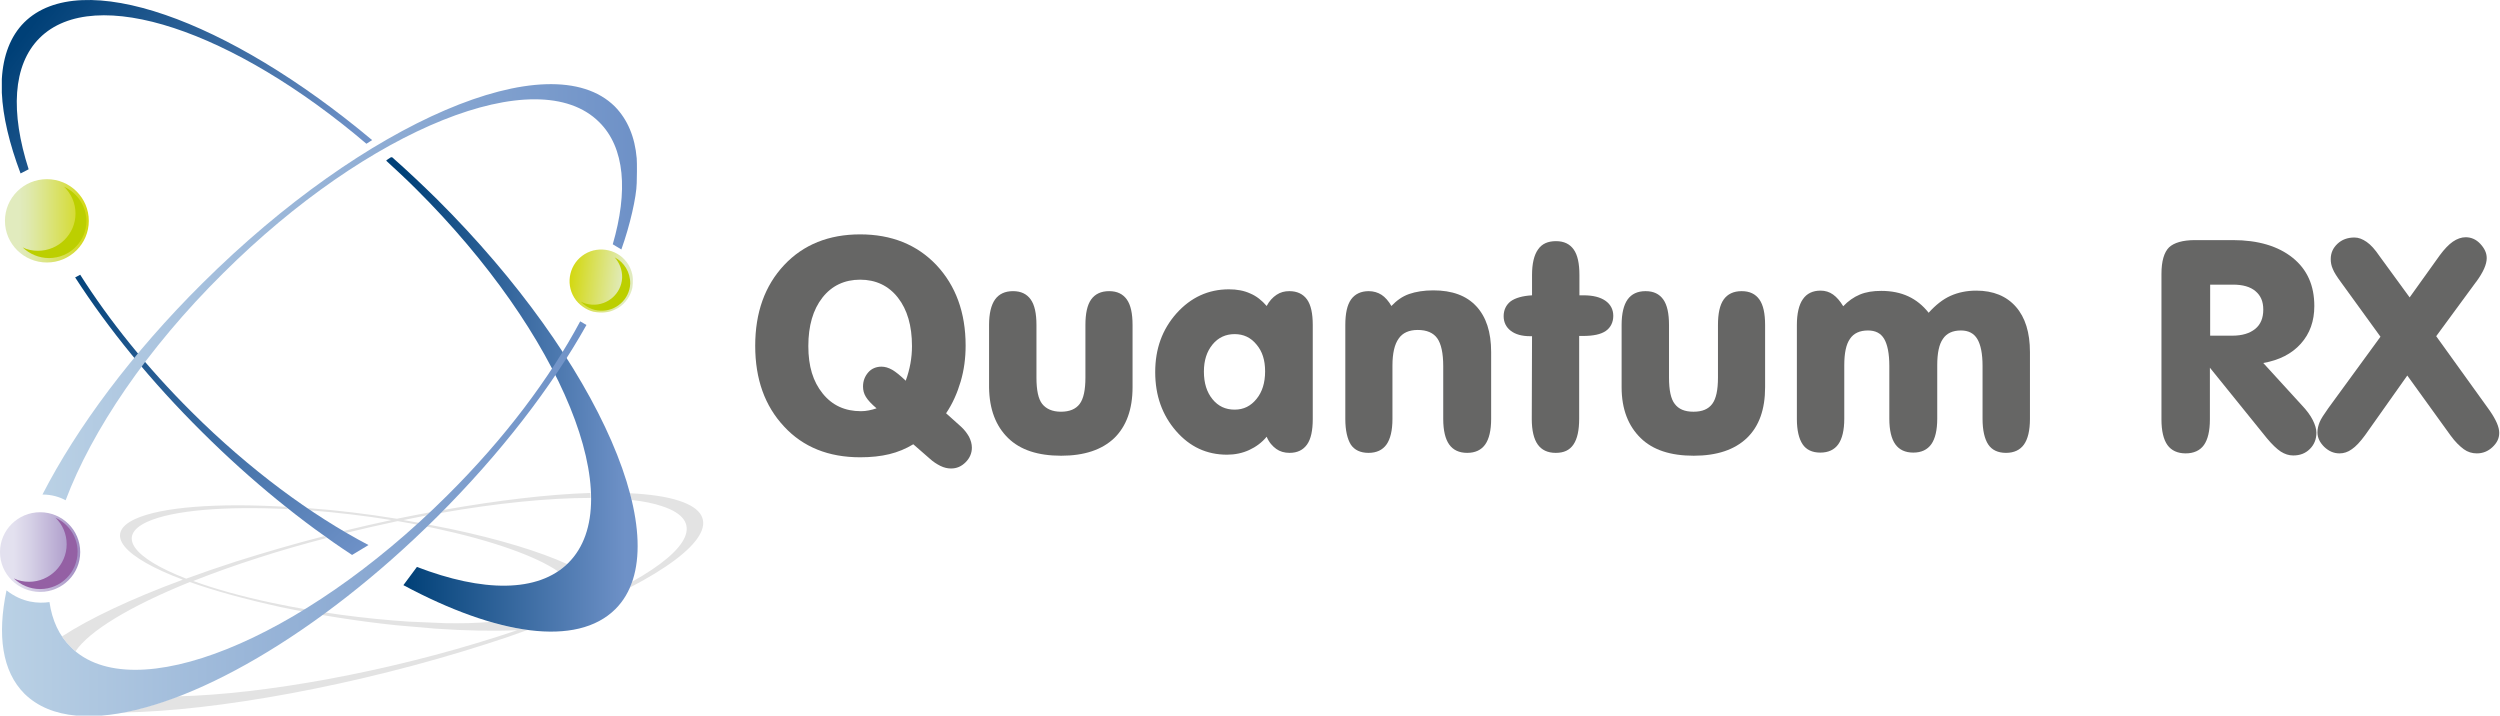 <?xml version="1.0" encoding="UTF-8"?>
<!-- Generator: Adobe Illustrator 28.2.0, SVG Export Plug-In . SVG Version: 6.00 Build 0)  -->
<svg xmlns="http://www.w3.org/2000/svg" xmlns:xlink="http://www.w3.org/1999/xlink" version="1.1" id="Calque_2_00000158723452518515531130000001610881804957315514_" x="0px" y="0px" viewBox="0 0 960 274.8" style="enable-background:new 0 0 960 274.8;" xml:space="preserve">
<g id="Calque_1-2">
	<g>
		<path style="fill:#E3E3E3;" d="M260.8,192.3c-4.8-1.6-11.2-2.5-18.9-2.9c0.2,0.9,0.4,1.7,0.7,2.6c4.5,0.5,8.5,1.3,11.7,2.4    c16.4,5.4,10.6,16.6-11.6,29c-0.3,0.8-0.5,1.5-0.8,2.2C269.8,211.1,278.6,198.1,260.8,192.3L260.8,192.3z M171,239.3l-14.1-0.6h0    c-16.8-1.1-35-3.5-52.4-7.2c-11.8-2.5-22.1-5.4-30.3-8.4c7.6-3,15.9-6,25-8.9c8.6-2.8,17.4-5.3,26.2-7.6c-0.3-0.2-0.7-0.5-1-0.7    c-11.3,2.9-22.6,6.2-33.7,9.7c-6.8,2.2-13.2,4.4-19.2,6.6c-20.1-7.8-27-16.3-15-21.8c9.8-4.5,30.2-6.1,54.1-4.9    c-0.4-0.3-0.7-0.6-1.1-0.9c-25.7-1.5-47.4,0-57.6,4.7c-12.5,5.8-4.2,14.8,18.3,23.3c-20,7.4-35.8,14.9-46.4,21.8    c1,1.4,2.1,2.8,3.3,4c0.6,0.6,1.3,1.2,1.9,1.7c5.2-7.7,20.6-17.2,43.9-26.6c9.5,3.4,21.2,6.6,34.8,9.6c14.7,3.1,30,5.5,44.5,7h0    l15,1.3l0,0c11.4,0.8,22.1,1,31.4,0.6c-2.4,0.8-4.8,1.6-7.3,2.4c-42.7,13.7-90,22.2-123,23c-7.5,2.9-14.7,5-21.3,6.2    c35.8-0.5,90.4-10.4,140.1-26.4c5.4-1.7,10.6-3.5,15.5-5.3c-4.5-0.6-9.3-1.6-14.3-3.1C183.1,239.3,177.2,239.4,171,239.3    L171,239.3z M170.4,195.8c-0.4,0.4-0.8,0.8-1.2,1.2c21.5-3.8,41.6-5.8,57.6-5.8c0-0.6,0-1.2-0.1-1.9    C210.7,189.8,191.3,192.1,170.4,195.8L170.4,195.8z M159.4,200.5L159.4,200.5l-4.5-0.8c3-0.6,6-1.2,9-1.8c0.4-0.4,0.9-0.8,1.3-1.2    c-4.2,0.8-8.5,1.6-12.8,2.5c-11.6-1.9-23.2-3.3-34.3-4.1c0.4,0.3,0.8,0.6,1.3,0.9c10,0.8,20.5,2,30.9,3.7    c-6.1,1.3-12.2,2.7-18.4,4.2c0.4,0.2,0.8,0.4,1.1,0.7c6.6-1.6,13.1-3.1,19.7-4.5l5.1,0.9l0,0c3,0.6,6,1.2,9,1.8    c22.4,4.8,39,10.8,47.5,16.6c1.2-0.8,2.4-1.8,3.5-2.8c-10.6-4.8-25.9-9.5-44.8-13.5C168.4,202.2,163.9,201.3,159.4,200.5    L159.4,200.5z"></path>
		<g>
			
				<linearGradient id="SVGID_1_" gradientUnits="userSpaceOnUse" x1="260.988" y1="70.847" x2="11.748" y2="265.697" gradientTransform="matrix(1 0 0 -1 0 276)">
				<stop offset="0.61" style="stop-color:#6E91C7"></stop>
				<stop offset="1" style="stop-color:#004077"></stop>
			</linearGradient>
			<path style="fill-rule:evenodd;clip-rule:evenodd;fill:url(#SVGID_1_);" d="M9.3,8.6C4,13.9,1.2,21.4,0.7,30.4v5.2     c0.4,9.1,2.9,19.6,7.2,31l3.1-1.6C4,43.2,4.8,25,15.2,14.6c21.1-21,74.5-2.8,125.5,40.6l2.2-1.4C87.4,7.3,31-12.9,9.3,8.6z"></path>
			
				<linearGradient id="SVGID_00000022562793373438349020000015078796107009854128_" gradientUnits="userSpaceOnUse" x1="196.267" y1="1.247" x2="-27.003" y2="225.397" gradientTransform="matrix(1 0 0 -1 0 276)">
				<stop offset="0.27" style="stop-color:#6E91C7"></stop>
				<stop offset="0.77" style="stop-color:#004077"></stop>
			</linearGradient>
			<path style="fill-rule:evenodd;clip-rule:evenodd;fill:url(#SVGID_00000022562793373438349020000015078796107009854128_);" d="     M30.8,105.5l-1.9,1v0.1c12.6,19.5,29.1,39.9,48.8,59.4c18.9,18.8,38.6,34.7,57.5,47.1l6.3-3.8c-21.9-11.5-45.6-28.9-67.9-51.1     C56.3,141,41.9,123,30.8,105.5L30.8,105.5z"></path>
			
				<linearGradient id="SVGID_00000039814325032051558420000004027024876760862878_" gradientUnits="userSpaceOnUse" x1="250.619" y1="124.584" x2="118.029" y2="124.344" gradientTransform="matrix(1 0 0 -1 0 276)">
				<stop offset="8.000000e-02" style="stop-color:#6E91C7"></stop>
				<stop offset="0.72" style="stop-color:#004077"></stop>
			</linearGradient>
			<path style="fill-rule:evenodd;clip-rule:evenodd;fill:url(#SVGID_00000039814325032051558420000004027024876760862878_);" d="     M167.8,76.5c-5.7-5.6-11.4-11-17.2-16.1h-0.5l-1.7,1.1v0.3c3.8,3.5,7.6,7,11.4,10.8c56,55.7,82.2,120,58.4,143.6     c-11.6,11.5-32.9,11.2-58.1,1.5l-5.2,7c35.8,19.2,66.6,23.9,81.4,9.2C261,209.3,230.4,138.8,167.8,76.5L167.8,76.5z"></path>
		</g>
		<g>
			
				<linearGradient id="SVGID_00000137814802285233117770000013873799102135568036_" gradientUnits="userSpaceOnUse" x1="16.25" y1="163.751" x2="244.643" y2="163.751" gradientTransform="matrix(1 0 0 -1 0 276)">
				<stop offset="0" style="stop-color:#BAD1E5"></stop>
				<stop offset="1" style="stop-color:#6E91C7"></stop>
			</linearGradient>
			<path style="fill:url(#SVGID_00000137814802285233117770000013873799102135568036_);" d="M238.6,95.8c3.3-9.2,5.8-20.2,5.9-25.5     c0.2-7,0-9.5,0-9.5c-0.7-8.2-3.5-14.9-8.4-19.9c-24.9-24.7-95.8,5.7-158.4,67.9c-27.1,26.9-48.2,55.4-61.4,81.1     c3.7,0,6.7,1,8.9,2.2c10.1-26.8,31.2-58.2,60.5-87.2c56-55.7,120.7-81.7,144.4-58c9.9,9.8,11.1,26.6,5.2,46.9L238.6,95.8     L238.6,95.8z"></path>
			
				<linearGradient id="SVGID_00000072243601166491294320000009739520453551286927_" gradientUnits="userSpaceOnUse" x1="0.674" y1="76.885" x2="225.19" y2="76.885" gradientTransform="matrix(1 0 0 -1 0 276)">
				<stop offset="0" style="stop-color:#BAD1E5"></stop>
				<stop offset="1" style="stop-color:#6E91C7"></stop>
			</linearGradient>
			<path style="fill:url(#SVGID_00000072243601166491294320000009739520453551286927_);" d="M225.2,124.8l-2.4-1.4     c-11.6,21.7-29,45-51.2,67c-56,55.7-120.7,81.7-144.4,58.1c-4.5-4.4-7.2-10.3-8.2-17.3c-4.2,0.6-10.4,0.3-16.5-4.5     c-3.6,17.2-1.7,31.1,6.9,39.7c5,4.9,11.8,7.7,20,8.4h9.5c33.4-2.6,83.4-31,128.9-76.3C192.3,174.1,211.9,148.5,225.2,124.8     L225.2,124.8z"></path>
		</g>
		
			<linearGradient id="SVGID_00000062902726061069452630000002454778923633217681_" gradientUnits="userSpaceOnUse" x1="1.86" y1="191.25" x2="34.08" y2="191.25" gradientTransform="matrix(1 0 0 -1 0 276)">
			<stop offset="0.17" style="stop-color:#E1EBBE"></stop>
			<stop offset="0.28" style="stop-color:#DFE9AF"></stop>
			<stop offset="0.47" style="stop-color:#DCE589"></stop>
			<stop offset="0.75" style="stop-color:#D7DE4C"></stop>
			<stop offset="1" style="stop-color:#D3D80E"></stop>
		</linearGradient>
		<ellipse style="fill:url(#SVGID_00000062902726061069452630000002454778923633217681_);" cx="18" cy="84.8" rx="16.1" ry="16"></ellipse>
		<path style="fill:#BCCF00;" d="M24.6,71.7C27.3,74.3,29,78,29,82c0,7.9-6.5,14.3-14.4,14.3c-2.1,0-4.1-0.4-5.9-1.3    c2.6,2.5,6.2,4.1,10.1,4.1c8,0,14.4-6.4,14.4-14.3C33.1,79,29.6,74,24.6,71.7L24.6,71.7z"></path>
		
			<linearGradient id="SVGID_00000158710246963857666870000016064644370400977072_" gradientUnits="userSpaceOnUse" x1="218.721" y1="169.316" x2="242.924" y2="166.766" gradientTransform="matrix(1 0 0 -1 0 276)">
			<stop offset="0" style="stop-color:#D3D80E"></stop>
			<stop offset="0.85" style="stop-color:#E1EBBE"></stop>
		</linearGradient>
		<path style="fill-rule:evenodd;clip-rule:evenodd;fill:url(#SVGID_00000158710246963857666870000016064644370400977072_);" d="    M242.8,110.6c0,0,0.5-2.9,0-5.2c-0.4-1.7-0.8-2.6-1.5-3.8c-3.5-5.7-11.1-7.5-16.8-4c-5.7,3.5-7.5,11-4,16.7    c1.7,2.8,4.8,4.8,7.4,5.4c3.5,0.7,6,0,6,0c1.2-0.3,2.3-0.8,3.4-1.4C240.2,116.5,242.1,113.7,242.8,110.6L242.8,110.6z"></path>
		<path style="fill:#BCCF00;" d="M236,98.8c1.9,2.1,3,4.9,2.9,7.9c-0.3,6-5.5,10.6-11.5,10.3c-1.6-0.1-3.1-0.5-4.4-1.2    c1.9,2,4.5,3.4,7.5,3.5c6,0.3,11.2-4.3,11.5-10.3C242.1,104.6,239.7,100.7,236,98.8L236,98.8z"></path>
		
			<linearGradient id="SVGID_00000156579237004827480350000003785572837050717338_" gradientUnits="userSpaceOnUse" x1="0" y1="64" x2="30.82" y2="64" gradientTransform="matrix(1 0 0 -1 0 276)">
			<stop offset="0.17" style="stop-color:#E3E1EF"></stop>
			<stop offset="0.36" style="stop-color:#D7D2E7"></stop>
			<stop offset="0.72" style="stop-color:#BAACD3"></stop>
			<stop offset="1" style="stop-color:#A18CC2"></stop>
		</linearGradient>
		
			<ellipse style="fill:url(#SVGID_00000156579237004827480350000003785572837050717338_);" cx="15.4" cy="212" rx="15.4" ry="15.3"></ellipse>
		<path style="fill:#9460A4;" d="M21.3,198.8c2.7,2.6,4.3,6.2,4.3,10.2c0,7.9-6.5,14.4-14.4,14.4c-2.1,0-4.1-0.4-5.9-1.3    c2.6,2.5,6.2,4.1,10.1,4.1c8,0,14.4-6.4,14.4-14.4C29.8,206.1,26.3,201.1,21.3,198.8L21.3,198.8z"></path>
	</g>
	<g>
		<path style="fill:#666665;" d="M350.7,170.6c-2.8,1.7-5.9,3-9.2,3.8s-7,1.2-11.2,1.2c-12.1,0-21.9-3.9-29.2-11.8    c-7.4-7.9-11.1-18.2-11.1-31s3.7-23.1,11.1-31S318.3,90,330.3,90s21.8,3.9,29.3,11.8c7.4,7.9,11.2,18.2,11.2,30.9    c0,4.8-0.6,9.4-1.9,13.8s-3.1,8.5-5.6,12.2l5.8,5.2c1.2,1.1,2.2,2.4,3,3.8c0.7,1.4,1.1,2.8,1.1,4.2c0,2.1-0.8,4-2.4,5.6    s-3.4,2.4-5.6,2.4c-1.3,0-2.7-0.3-4.1-1s-2.8-1.6-4.1-2.8L350.7,170.6 M336.6,156.8c-2-1.7-3.3-3.1-4.1-4.4s-1.1-2.6-1.1-4    c0-2.1,0.7-3.9,2-5.4s3.1-2.2,5.1-2.2c1.3,0,2.7,0.4,4.1,1.2s3.1,2.2,5.2,4.2c0.8-2.2,1.4-4.4,1.8-6.6c0.4-2.2,0.6-4.4,0.6-6.7    c0-7.8-1.8-14-5.4-18.6s-8.5-6.9-14.5-6.9s-10.9,2.3-14.5,6.9s-5.4,10.8-5.4,18.6s1.8,13.6,5.5,18.2s8.6,6.8,14.7,6.8    c1,0,2.1-0.1,3-0.3S335.5,157.2,336.6,156.8"></path>
		<path style="fill:#666665;" d="M379.8,148.7v-23.9c0-4.4,0.8-7.7,2.3-9.8s3.8-3.2,6.9-3.2s5.3,1.1,6.8,3.2    c1.5,2.1,2.2,5.4,2.2,9.8v20.2c0,4.8,0.7,8.2,2.2,10.1s3.9,3,7.2,3s5.7-1,7.2-3c1.5-2,2.2-5.4,2.2-10.1v-20.2    c0-4.4,0.7-7.7,2.2-9.8c1.5-2.1,3.8-3.2,6.9-3.2s5.3,1.1,6.8,3.2s2.2,5.4,2.2,9.8v23.9c0,8.5-2.4,15-7,19.5    c-4.7,4.5-11.5,6.8-20.4,6.8s-15.7-2.2-20.4-6.8S379.9,157.2,379.8,148.7"></path>
		<path style="fill:#666665;" d="M462.3,142.7c0,4.4,1.1,7.9,3.3,10.6s5,4,8.5,4s6.2-1.4,8.4-4.1s3.3-6.2,3.3-10.6    s-1.1-7.7-3.3-10.3c-2.2-2.7-5-4-8.4-4s-6.3,1.3-8.5,4C463.4,135,462.3,138.4,462.3,142.7 M486.4,167.7c-1.8,2.2-4.1,3.9-6.7,5.1    c-2.6,1.2-5.5,1.8-8.5,1.8c-7.8,0-14.3-3-19.6-9.1s-8-13.6-8-22.6s2.7-16.4,8.2-22.6c5.5-6.1,12.2-9.2,20.1-9.2    c3.1,0,5.8,0.5,8.2,1.6c2.4,1,4.5,2.7,6.3,4.8c1-1.9,2.3-3.3,3.8-4.3c1.5-1,3.1-1.4,4.9-1.4c3,0,5.3,1.1,6.8,3.2s2.2,5.4,2.2,9.8    v36.1c0,4.4-0.7,7.7-2.2,9.8c-1.5,2.1-3.7,3.2-6.7,3.2c-2,0-3.7-0.5-5.1-1.5S487.3,169.9,486.4,167.7"></path>
		<path style="fill:#666665;" d="M516.6,160.9v-36.1c0-4.4,0.7-7.7,2.2-9.8s3.8-3.2,6.8-3.2c1.8,0,3.5,0.5,4.9,1.4s2.7,2.4,3.8,4.3    c2-2.1,4.2-3.7,6.8-4.6s5.7-1.4,9.3-1.4c7.2,0,12.7,2,16.5,6.1s5.7,9.9,5.7,17.6v25.7c0,4.4-0.8,7.7-2.3,9.8    c-1.5,2.1-3.8,3.2-6.9,3.2s-5.4-1.1-6.9-3.2s-2.3-5.4-2.3-9.8v-20.3c0-5-0.8-8.6-2.3-10.7s-4-3.2-7.5-3.2c-3.3,0-5.8,1.1-7.3,3.3    c-1.6,2.2-2.4,5.7-2.4,10.4v20.5c0,4.4-0.8,7.7-2.3,9.8c-1.5,2.1-3.8,3.2-6.9,3.2s-5.4-1.1-6.8-3.2    C517.4,168.6,516.6,165.3,516.6,160.9"></path>
		<path style="fill:#666665;" d="M588.3,129.1h-0.7c-3.2,0-5.7-0.7-7.5-2.1s-2.7-3.3-2.7-5.6s0.9-4.3,2.7-5.7    c1.8-1.3,4.6-2.1,8.2-2.3v-7.8c0-4.4,0.8-7.7,2.3-9.8c1.5-2.2,3.8-3.2,6.9-3.2s5.3,1.1,6.8,3.2s2.2,5.4,2.2,9.8v7.8h1.6    c3.6,0,6.4,0.7,8.4,2.1s3,3.4,3,5.8s-1,4.5-2.9,5.8c-1.9,1.3-4.8,1.9-8.7,1.9h-1.5v31.8c0,4.4-0.7,7.7-2.2,9.9s-3.7,3.2-6.8,3.2    s-5.4-1.1-6.9-3.2s-2.3-5.4-2.3-9.8L588.3,129.1"></path>
		<path style="fill:#666665;" d="M622.7,148.7v-23.9c0-4.4,0.8-7.7,2.3-9.8c1.5-2.1,3.8-3.2,6.9-3.2s5.3,1.1,6.8,3.2    s2.2,5.4,2.2,9.8v20.2c0,4.8,0.7,8.2,2.2,10.1c1.5,2,3.8,3,7.2,3s5.7-1,7.2-3c1.5-2,2.2-5.4,2.2-10.1v-20.2c0-4.4,0.7-7.7,2.2-9.8    s3.8-3.2,6.9-3.2s5.3,1.1,6.8,3.2c1.5,2.1,2.2,5.4,2.2,9.8v23.9c0,8.5-2.3,15-7,19.5s-11.5,6.8-20.4,6.8s-15.7-2.2-20.4-6.8    S622.7,157.2,622.7,148.7"></path>
		<path style="fill:#666665;" d="M690,160.9v-36.1c0-4.4,0.8-7.8,2.3-9.9c1.5-2.2,3.8-3.3,6.8-3.3c1.8,0,3.4,0.5,4.8,1.5    s2.7,2.5,3.9,4.5c1.9-2,4-3.5,6.4-4.5s5.1-1.4,8.2-1.4c3.9,0,7.4,0.7,10.4,2.1s5.6,3.5,7.8,6.3c2.7-3,5.5-5.2,8.4-6.5s6.2-2,9.9-2    c6.5,0,11.6,2.1,15.2,6.2s5.4,9.9,5.4,17.4v25.7c0,4.4-0.8,7.7-2.3,9.8c-1.5,2.1-3.8,3.2-6.9,3.2s-5.4-1.1-6.8-3.2    s-2.2-5.4-2.2-9.9v-20.3c0-4.7-0.7-8.1-2-10.3c-1.3-2.2-3.4-3.3-6.3-3.3c-3.2,0-5.5,1.1-6.9,3.2c-1.5,2.1-2.2,5.5-2.2,10.2v20.5    c0,4.4-0.8,7.7-2.3,9.8c-1.5,2.1-3.8,3.2-6.9,3.2s-5.4-1.1-6.9-3.2s-2.3-5.4-2.3-9.8v-20.3c0-4.7-0.7-8.2-2-10.4    c-1.3-2.2-3.4-3.2-6.2-3.2c-3.2,0-5.5,1.1-6.9,3.2c-1.5,2.1-2.2,5.5-2.2,10.2v20.5c0,4.4-0.8,7.7-2.3,9.8    c-1.5,2.1-3.8,3.2-6.9,3.2s-5.4-1.1-6.8-3.2S690,165.3,690,160.9"></path>
		<path style="fill:#666665;" d="M848.6,128.9h8.6c3.8,0,6.7-0.9,8.8-2.6c2.1-1.7,3.1-4.2,3.1-7.4s-1-5.4-3-7.1    c-2-1.7-4.9-2.5-8.6-2.5h-8.8V128.9 M848.6,141.2v19.9c0,4.4-0.8,7.7-2.3,9.8c-1.5,2.1-3.9,3.2-7,3.2s-5.5-1.1-7-3.2    s-2.3-5.4-2.3-9.8v-55.9c0-4.9,1-8.3,2.9-10.2c1.9-1.8,5.3-2.8,10-2.8h14.5c9.7,0,17.4,2.3,23,6.8s8.3,10.7,8.3,18.5    c0,5.8-1.7,10.6-5.2,14.5s-8.3,6.3-14.4,7.4l14.8,16.2c1.9,2,3.3,3.9,4.2,5.7s1.4,3.4,1.4,4.9c0,2.4-0.8,4.5-2.5,6.2    s-3.8,2.5-6.4,2.5c-1.7,0-3.2-0.5-4.8-1.5c-1.5-1-3.3-2.7-5.3-5.1L848.6,141.2"></path>
		<path style="fill:#666665;" d="M908.2,167.1c-1.9,2.6-3.6,4.4-5.1,5.4c-1.5,1.1-3.1,1.6-4.7,1.6c-2.2,0-4.1-0.8-5.9-2.5    c-1.7-1.7-2.6-3.5-2.6-5.6c0-1.3,0.3-2.5,0.8-3.8s1.7-3.1,3.4-5.5l20-27.4l-15-20.7c-1.7-2.3-2.8-4-3.3-5.3    c-0.6-1.3-0.8-2.6-0.8-3.8c0-2.4,0.9-4.3,2.6-5.9c1.7-1.6,3.9-2.4,6.5-2.4c1.6,0,3.1,0.6,4.7,1.7s3.2,2.9,4.9,5.4l11.6,15.9    L936.9,98c1.7-2.3,3.4-4.1,5-5.2s3.3-1.7,4.9-1.7c2.1,0,4,0.8,5.6,2.5s2.5,3.5,2.5,5.5c0,2.4-1.3,5.4-4.1,9.2l-0.1,0.1l-15.2,20.7    l20,27.8c0.1,0.2,0.3,0.4,0.5,0.7c2.5,3.6,3.7,6.4,3.7,8.6s-0.9,3.9-2.6,5.5s-3.7,2.4-6,2.4c-1.8,0-3.5-0.5-5-1.6    s-3.3-2.8-5.1-5.3l-16.6-23L908.2,167.1"></path>
	</g>
</g>
</svg>
